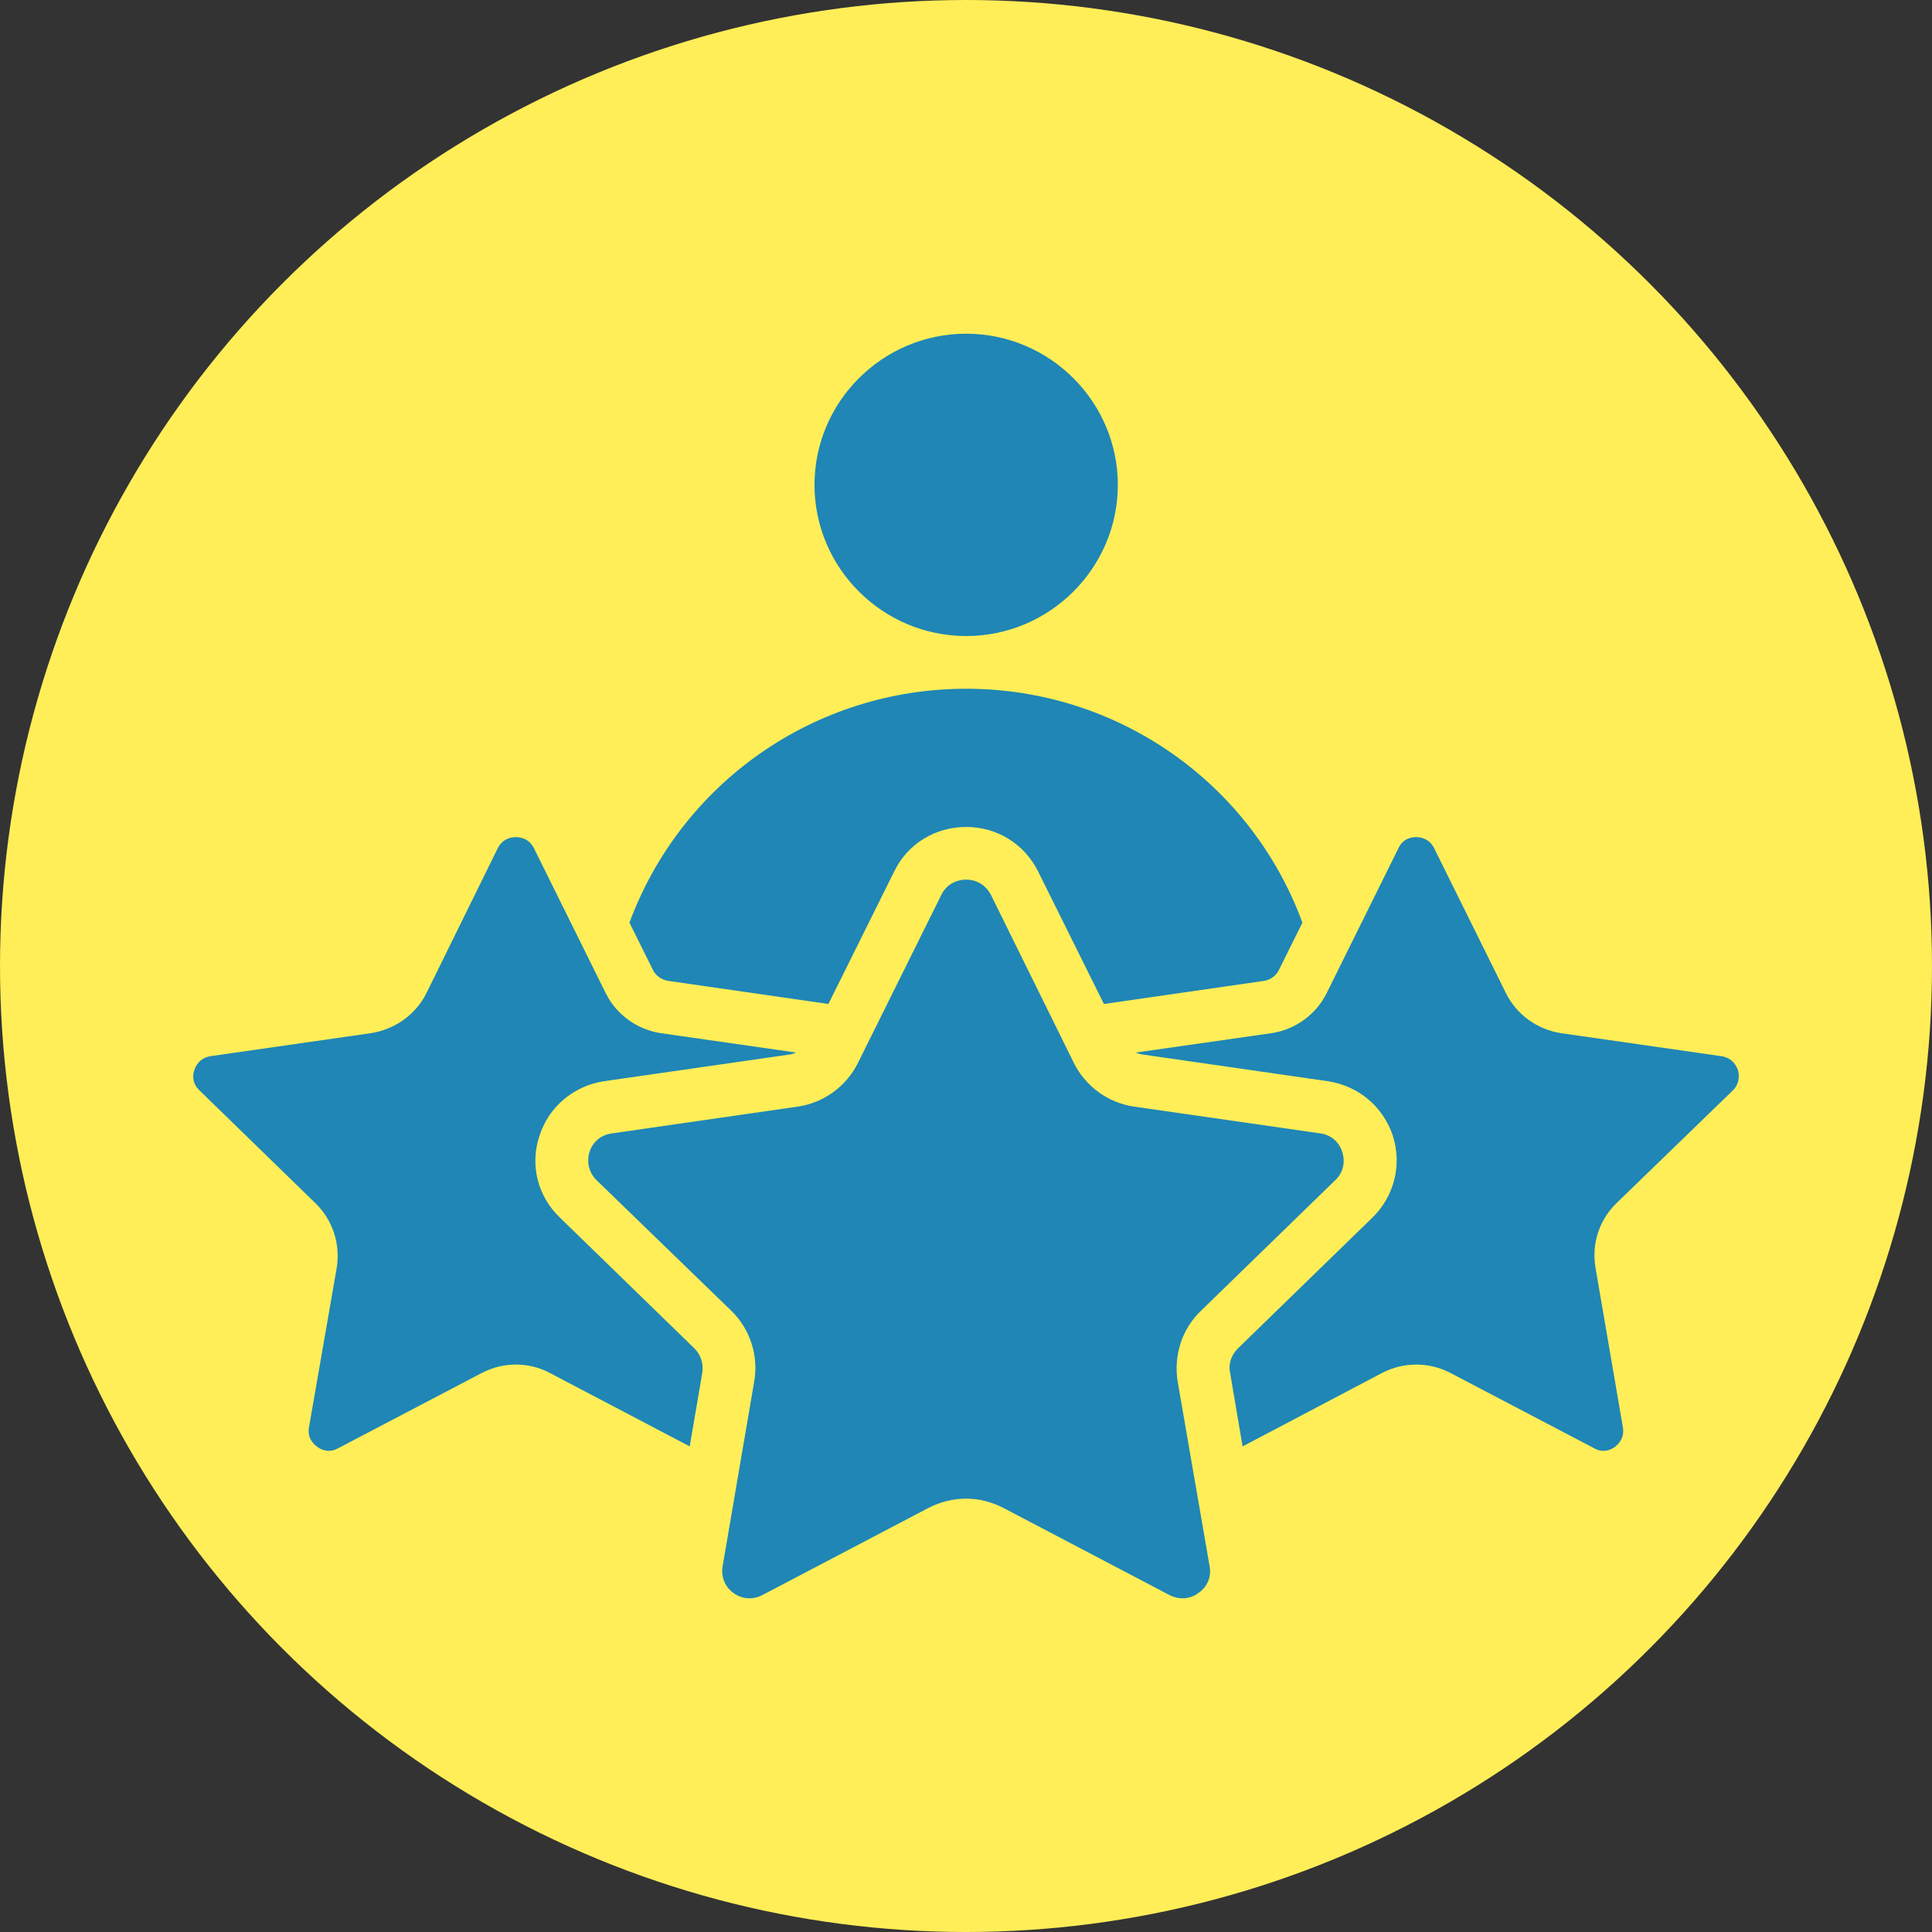 <svg width="110" height="110" viewBox="0 0 110 110" fill="none" xmlns="http://www.w3.org/2000/svg">
<rect x="0" y="0" width="110" height="110" fill="#333333" stroke="none"/>
<circle cx="55" cy="55" r="55" fill="#FFEE58"/>
<g clip-path="url(#clip0_25_19)">
<path d="M30.715 64.664C30.16 66.323 30.609 68.112 31.877 69.323L39.535 76.771C39.904 77.139 40.063 77.639 39.984 78.166L39.27 82.351L31.296 78.166C30.107 77.534 28.655 77.534 27.441 78.166L19.255 82.455C18.7 82.77 18.225 82.508 18.066 82.376C17.881 82.244 17.485 81.902 17.591 81.27L19.175 72.164C19.387 70.822 18.937 69.452 17.96 68.505L11.36 62.085C10.884 61.637 10.99 61.111 11.07 60.926C11.123 60.715 11.36 60.241 11.967 60.137L21.131 58.822C22.477 58.611 23.666 57.769 24.273 56.558L28.34 48.294C28.631 47.715 29.158 47.662 29.37 47.662C29.582 47.662 30.11 47.715 30.4 48.294L34.493 56.558C35.101 57.769 36.261 58.611 37.609 58.822L45.32 59.927C45.214 59.98 45.108 60.007 45.004 60.033L34.388 61.56C32.671 61.822 31.246 63.007 30.718 64.665L30.715 64.664Z" fill="#1F86B6"/>
<path d="M92.032 68.506C91.055 69.454 90.606 70.822 90.843 72.191L92.401 81.272C92.507 81.904 92.111 82.245 91.952 82.377C91.767 82.509 91.318 82.772 90.763 82.456L82.577 78.167C81.362 77.535 79.91 77.535 78.696 78.167L70.748 82.352L70.034 78.141C69.928 77.641 70.114 77.141 70.483 76.772L78.141 69.324C79.381 68.113 79.832 66.324 79.303 64.665C78.749 63.007 77.349 61.824 75.606 61.56L65.017 60.033C64.885 60.007 64.78 59.98 64.674 59.927L72.412 58.822C73.758 58.611 74.92 57.769 75.528 56.558L79.621 48.294C79.885 47.715 80.413 47.662 80.624 47.662C80.836 47.662 81.363 47.715 81.654 48.294L85.748 56.558C86.355 57.769 87.516 58.611 88.864 58.822L98.027 60.137C98.661 60.243 98.872 60.716 98.951 60.926C99.004 61.111 99.11 61.637 98.66 62.085L92.032 68.506Z" fill="#1F86B6"/>
<path d="M68.371 74.639C67.289 75.665 66.813 77.192 67.052 78.665L68.873 89.193C68.979 89.772 68.741 90.352 68.239 90.693C67.764 91.061 67.13 91.088 66.602 90.825L57.122 85.851C56.461 85.509 55.723 85.325 55.009 85.325C54.295 85.325 53.53 85.509 52.87 85.851L43.39 90.825C42.862 91.088 42.254 91.063 41.753 90.693C41.277 90.352 41.039 89.772 41.145 89.167L42.94 78.665C43.203 77.192 42.702 75.665 41.647 74.639L33.962 67.191C33.54 66.77 33.381 66.164 33.566 65.585C33.752 65.006 34.227 64.611 34.833 64.532L45.422 63.005C46.901 62.794 48.194 61.847 48.855 60.505L53.608 50.925C53.873 50.398 54.401 50.083 55.008 50.083C55.614 50.083 56.117 50.398 56.407 50.925L61.134 60.505C61.795 61.847 63.088 62.794 64.567 63.005L75.182 64.532C75.763 64.611 76.239 65.006 76.423 65.585C76.608 66.164 76.476 66.77 76.027 67.191L68.369 74.639H68.371Z" fill="#1F86B6"/>
<path d="M74.154 52.531L72.808 55.242C72.649 55.557 72.332 55.795 71.963 55.848L62.853 57.163L59.102 49.609C58.311 48.03 56.752 47.083 55.009 47.083C53.266 47.083 51.682 48.03 50.916 49.609L47.166 57.163L38.055 55.848C37.686 55.795 37.342 55.557 37.184 55.242L35.838 52.531C38.795 44.556 46.4 39.214 55.009 39.214C63.618 39.214 71.223 44.556 74.154 52.531Z" fill="#1F86B6"/>
<path d="M63.644 27.607C63.644 32.345 59.763 36.213 55.009 36.213C50.255 36.213 46.374 32.345 46.374 27.607C46.374 22.869 50.257 19 55.009 19C59.761 19 63.644 22.869 63.644 27.607Z" fill="#1F86B6"/>
</g>
<defs>
<clipPath id="clip0_25_19">
<rect width="88" height="72" fill="white" transform="translate(11 19)"/>
</clipPath>
</defs>
</svg>
